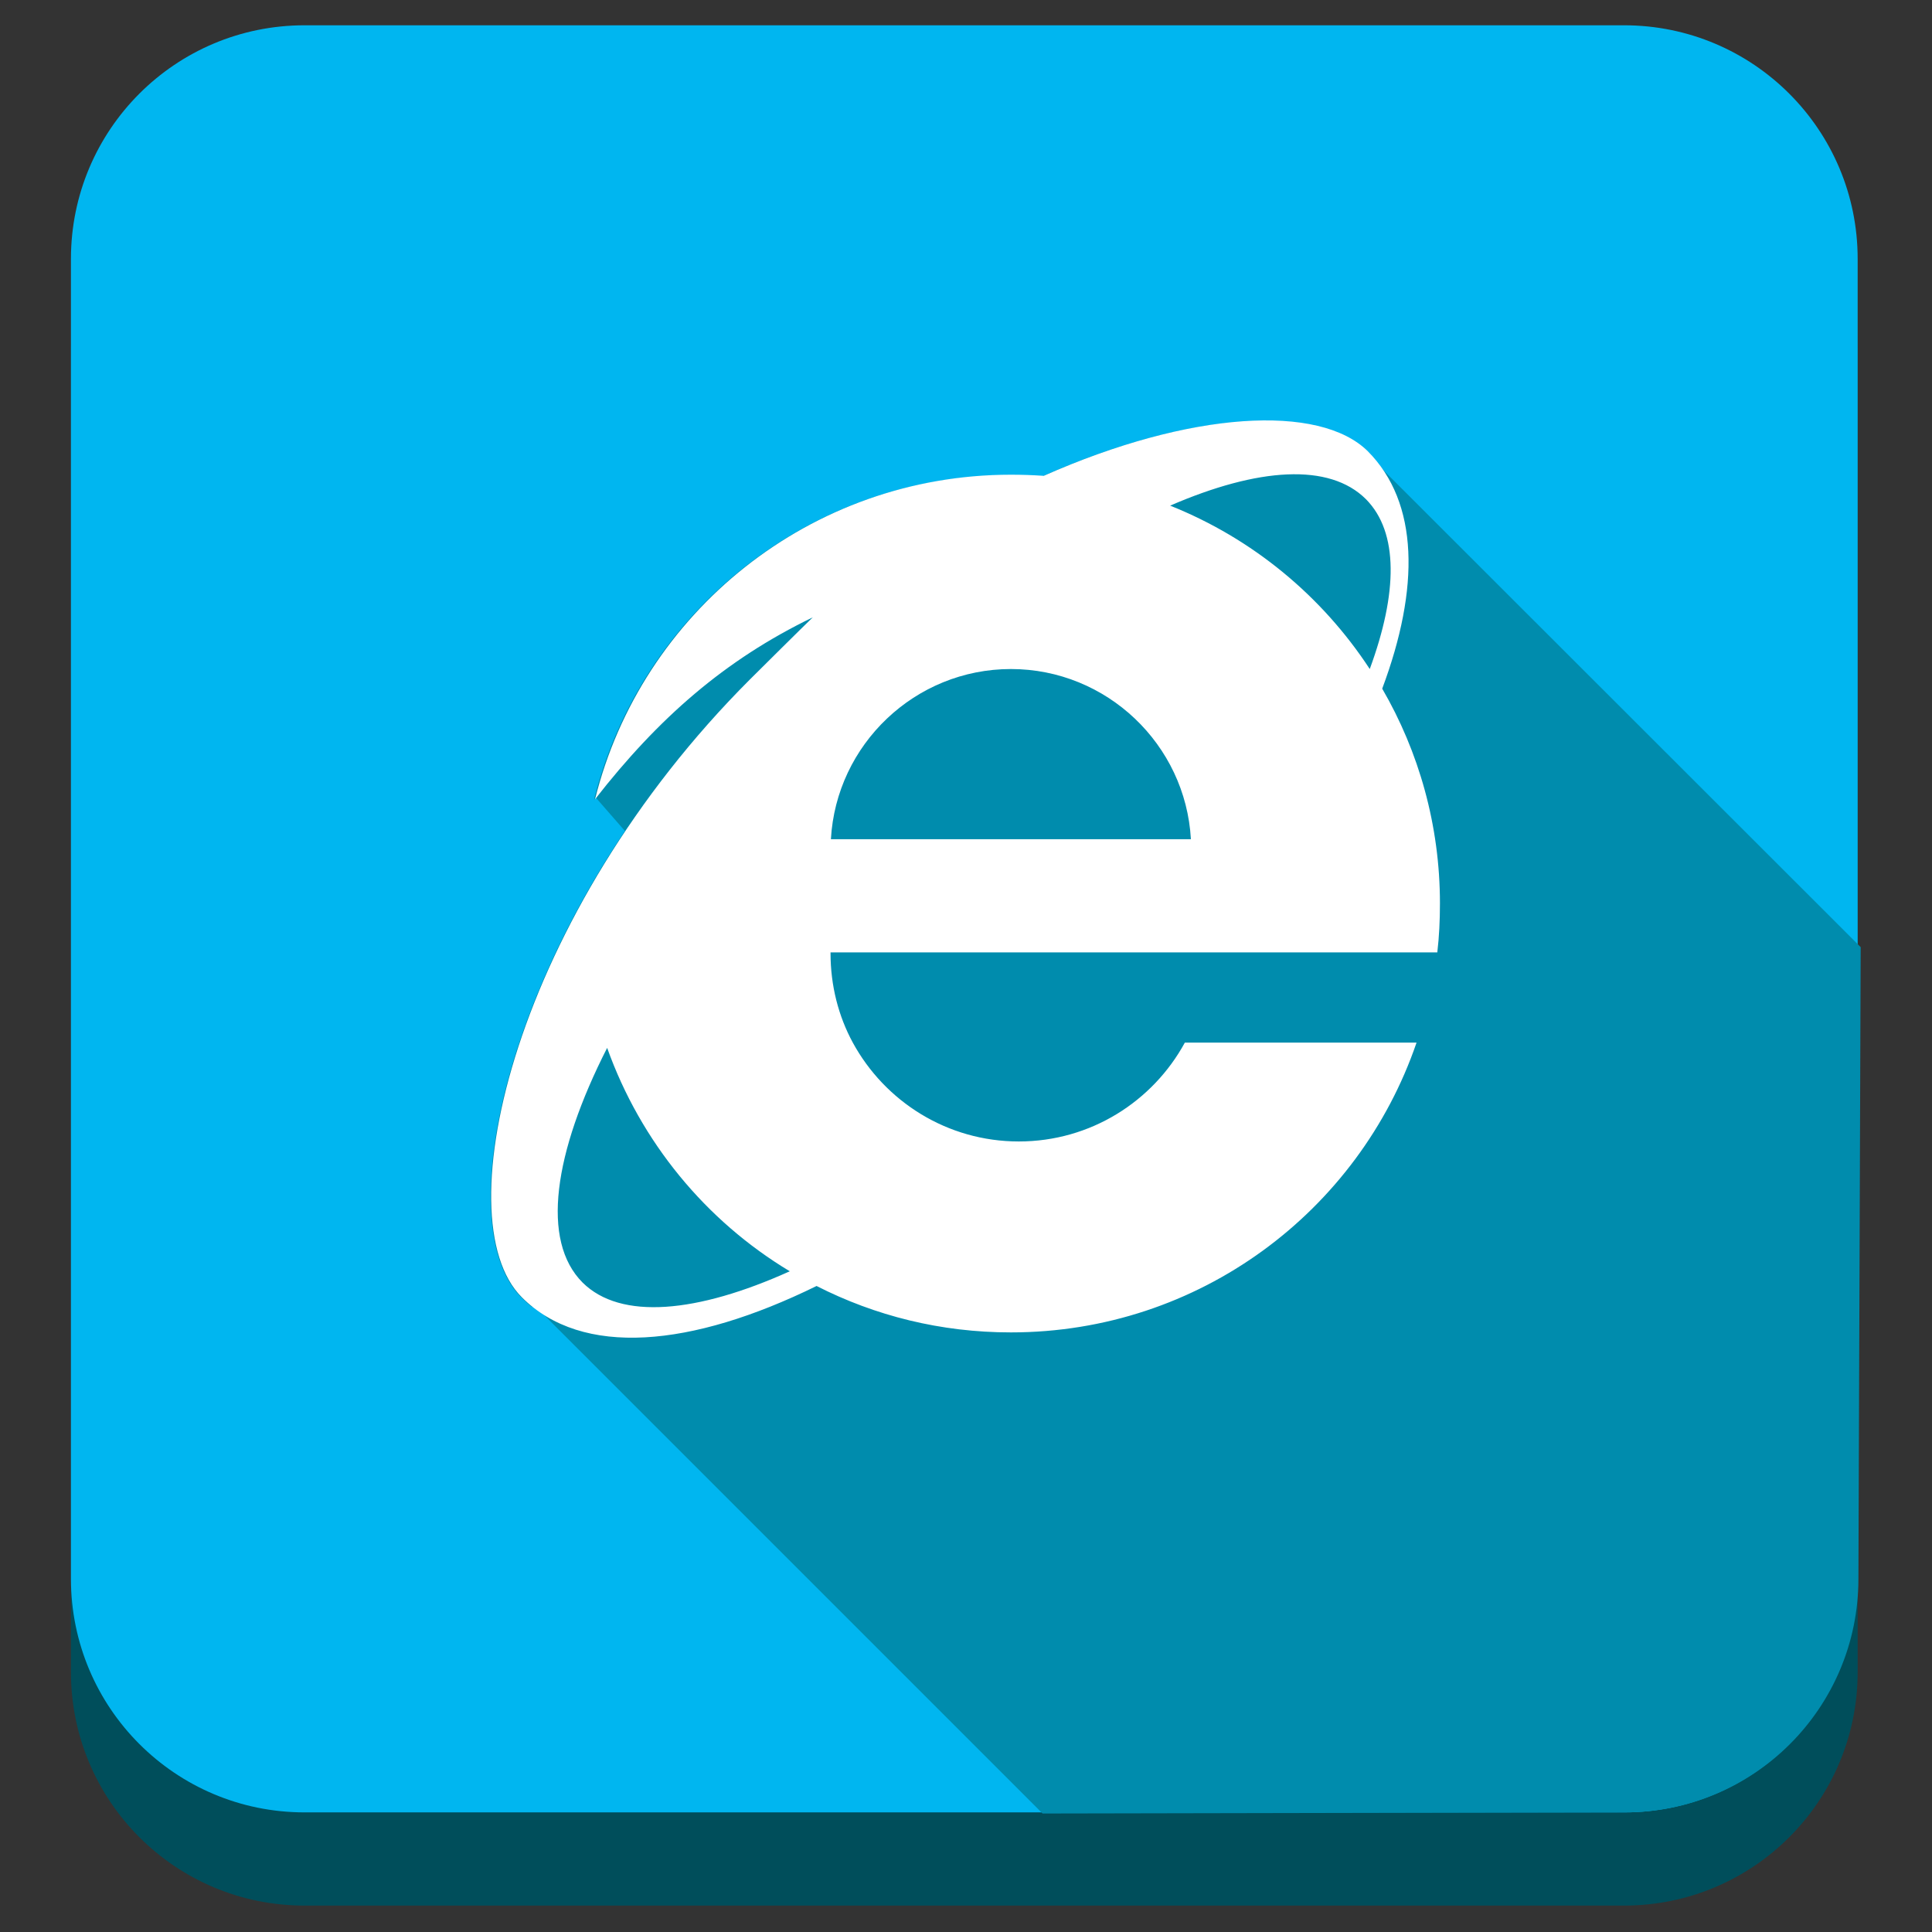 <?xml version="1.0" ?><svg style="enable-background:new 0 0 512 512;" version="1.1" viewBox="0 0 512 512" xml:space="preserve" xmlns="http://www.w3.org/2000/svg" xmlns:xlink="http://www.w3.org/1999/xlink"><rect x="0" y="0" width="512" height="512" fill="#333333" stroke="none"/><style type="text/css">
	.st0{fill:#004E5B;}
	.st1{fill:#00B6F0;}
	.st2{fill:#008CAD;}
	.st3{fill:#FFFFFF;}
</style><g id="Edges"/><g id="Background_Bottom"><g><path class="st0" d="M492.3,443.1c0,34.2-27.7,61.9-61.9,61.9H80.7c-34.2,0-61.9-27.7-61.9-61.9V93.4c0-34.2,27.7-61.9,61.9-61.9    h349.7c34.2,0,61.9,27.7,61.9,61.9V443.1z"/></g></g><g id="Background"><path class="st1" d="M492.3,418.4c0,34.2-27.7,61.9-61.9,61.9H80.7c-34.2,0-61.9-27.7-61.9-61.9V68.6c0-34.2,27.7-61.9,61.9-61.9   h349.7c34.2,0,61.9,27.7,61.9,61.9V418.4z"/></g><g id="Shadow"><path class="st2" d="M493.1,251L365.4,123.4c-1-1.3-2-2.5-3.2-3.7c-12.8-12.7-47.1-10.7-85.9,6.5c-2.9-0.2-5.8-0.3-8.7-0.3   c-53.2,0-97.9,36.6-110.2,86c0.3-0.3,0.5-0.6,0.8-1c-0.1,0.2-0.2,0.4-0.2,0.6c2.5,2.9,5.1,5.8,7.6,8.7   c-35.3,52.6-44.1,107-27.5,123.6c0.9,0.9,1.9,1.8,2.9,2.6c0.1-0.3,0.2-0.5,0.3-0.8l135,135l154.3-0.3c34.2,0,61.9-27.7,61.9-61.9   L493.1,251z"/></g><g id="Symbol"><path class="st3" d="M319.9,252.4h61c0.5-4.2,0.7-8.5,0.7-13c0-20.7-5.6-40.2-15.3-56.9c10-26.7,9.7-49.3-3.8-62.9   c-12.8-12.7-47.1-10.7-85.9,6.5c-2.9-0.2-5.8-0.3-8.7-0.3c-53.2,0-97.9,36.6-110.2,86c16.7-21.4,34.3-36.9,57.7-48.2   c-2.1,2-14.6,14.4-16.7,16.5c-61.9,61.9-81.4,142.7-60.4,163.7c16,16,44.9,13.3,78.1-3c15.5,7.9,32.9,12.3,51.5,12.3   c49.9,0,92.2-32.1,107.5-76.8H314c-8.5,15.6-25,26.2-44,26.2s-35.5-10.6-44-26.2c-3.8-7-5.9-15.1-5.9-23.7v-0.2H319.9L319.9,252.4z    M220.2,222.4c1.4-25.1,22.3-45.1,47.7-45.1s46.3,20,47.7,45.1H220.2z M362,132.3c8.7,8.8,8.4,24.9,1,45   c-12.7-19.4-31.1-34.6-52.9-43.3C333.4,123.9,352.3,122.6,362,132.3L362,132.3z M154.4,339.9c-11.1-11.1-7.7-34.3,6.5-62.2   c8.9,24.9,26.1,45.8,48.4,59.2C184.7,348,164.5,349.9,154.4,339.9L154.4,339.9z"/></g></svg>
